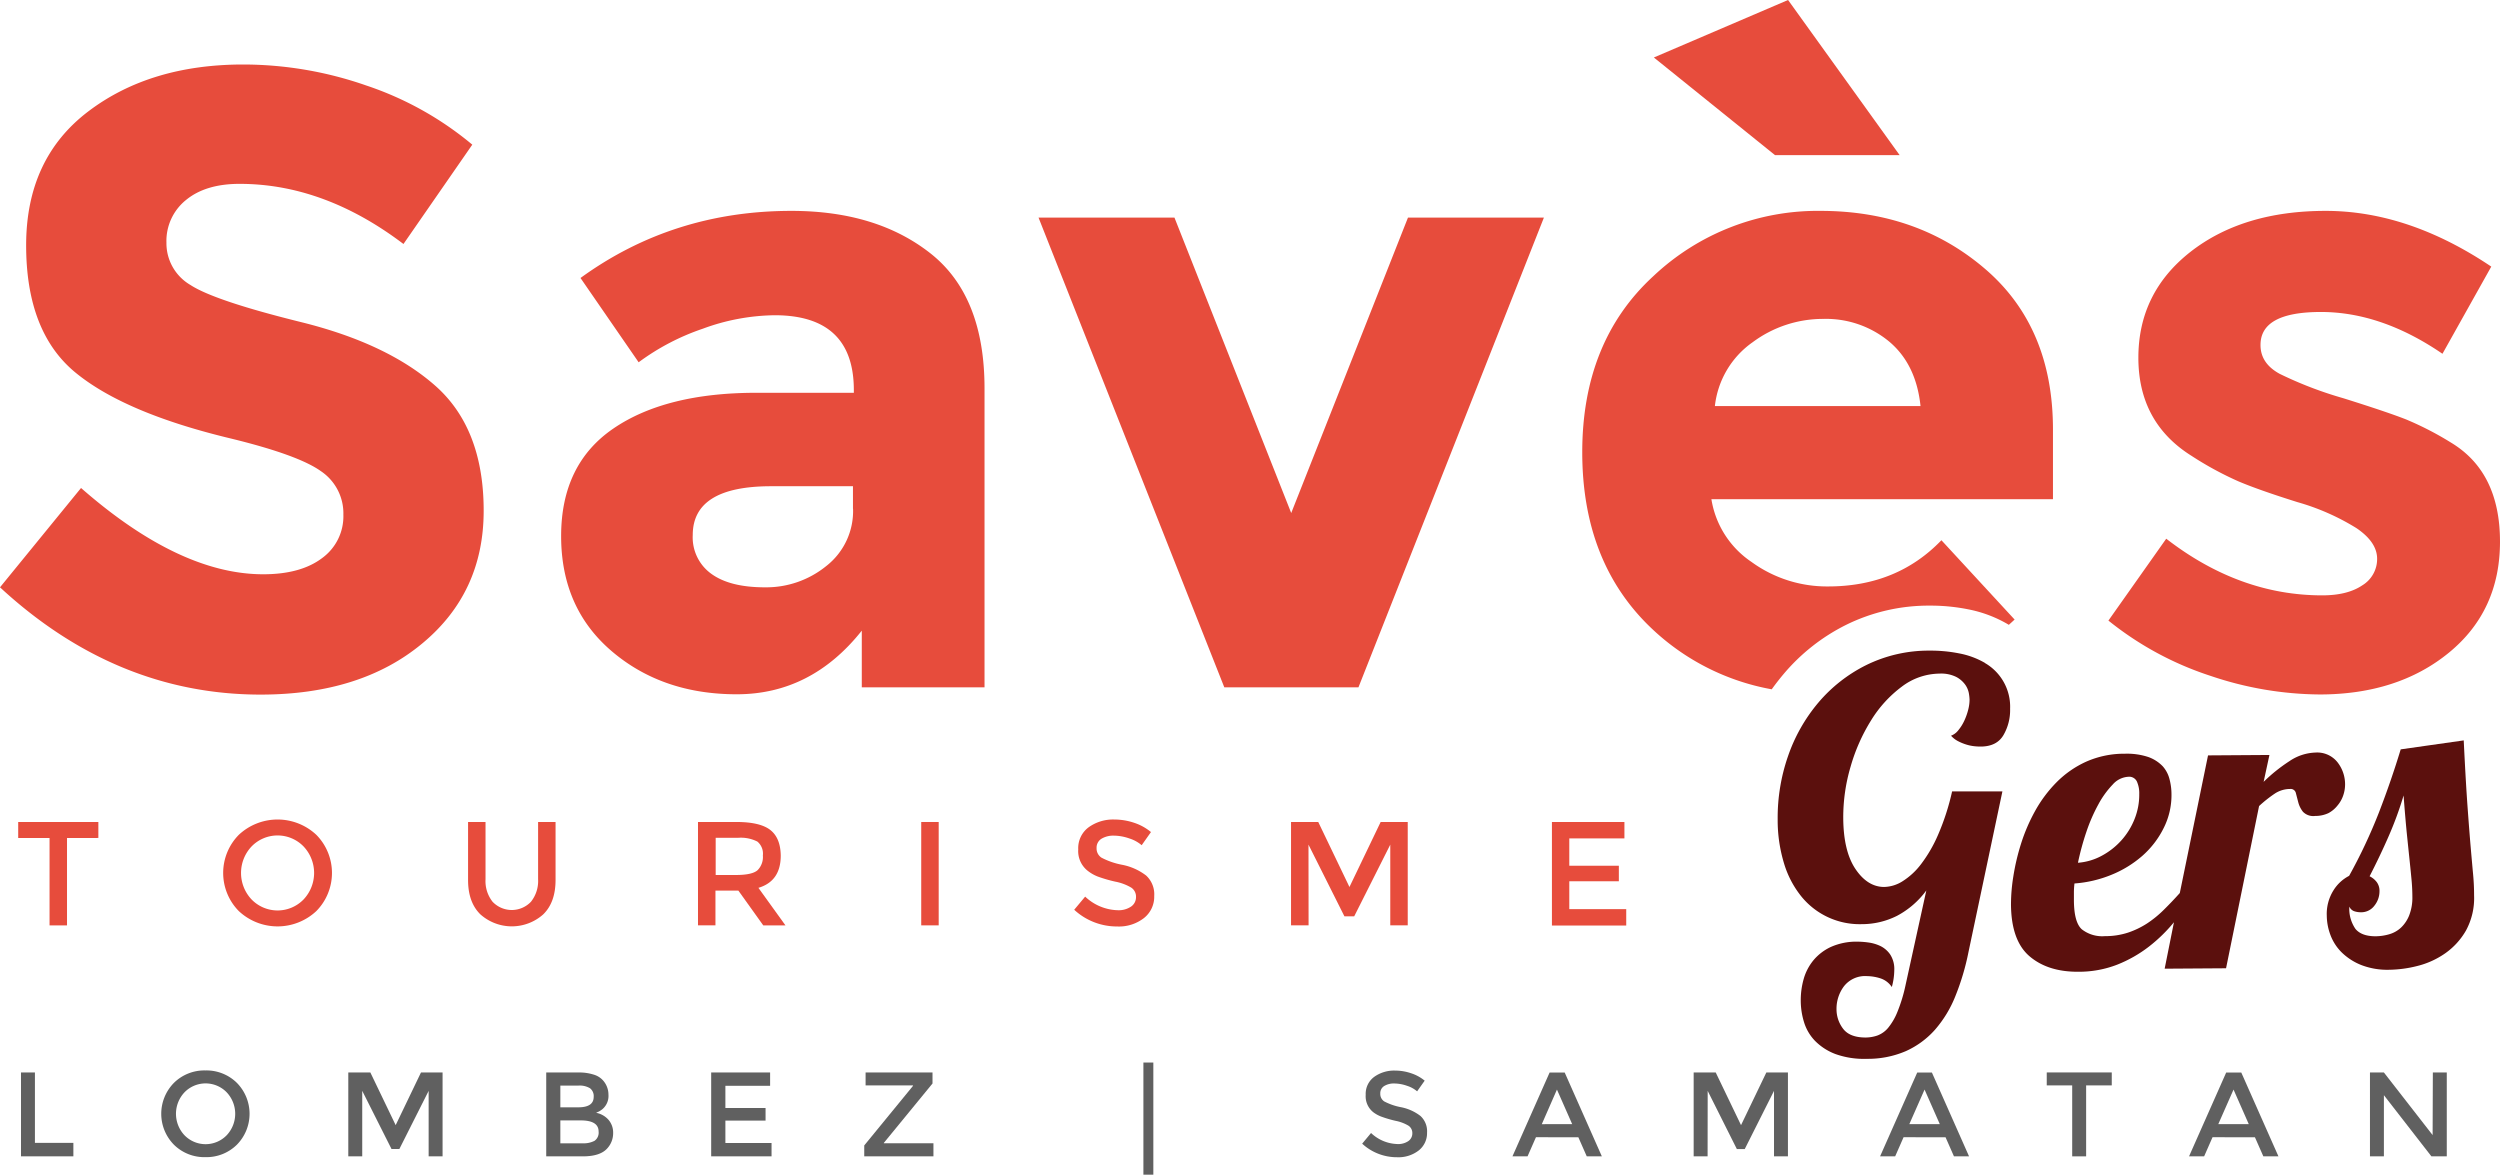 <svg xmlns="http://www.w3.org/2000/svg" viewBox="0 0 538.33 252.94"><defs><style>.cls-1{fill:#e74c3c;}.cls-2{fill:#606060;}.cls-3{fill:#5b100d;}</style></defs><title>logo-saves</title><g id="Calque_2" data-name="Calque 2"><g id="Calque_1-2" data-name="Calque 1"><path class="cls-1" d="M40.06,43.06a11.31,11.31,0,0,0-4.22,9.19A10.39,10.39,0,0,0,41,61.36q5.16,3.38,23.83,8t29,13.79q10.32,9.19,10.32,26.83T90.91,138.57q-13.23,11-34.81,11Q25,149.55,0,126.47l17.45-21.39q21.2,18.57,39.22,18.58,8.07,0,12.67-3.47a11.14,11.14,0,0,0,4.6-9.38,10.94,10.94,0,0,0-4.88-9.38q-4.88-3.47-19.33-7Q26.83,88.94,16.23,80.21T5.63,52.82Q5.63,34.15,19,24T52.54,13.89a80.56,80.56,0,0,1,26.27,4.5A70.39,70.39,0,0,1,101.7,31.15L86.88,52.54Q69.8,39.59,51.6,39.59,44.28,39.59,40.06,43.06Z"/><path class="cls-1" d="M212,148H185.57v-12.2q-10.88,13.7-26.93,13.7t-26.93-9.29q-10.88-9.29-10.88-24.77t11.26-23.17q11.26-7.69,30.77-7.69h21v-.56q0-16.14-17.07-16.14a46.19,46.19,0,0,0-15.48,2.91,50.31,50.31,0,0,0-13.79,7.22L125,59.86q19.89-14.45,45.41-14.45,18.39,0,30,9.19T212,83.69Zm-28.33-38.47V104.7H166.06q-16.89,0-16.89,10.51a9.66,9.66,0,0,0,4,8.35q4,2.91,11.54,2.91a20.52,20.52,0,0,0,13.23-4.6A15,15,0,0,0,183.69,109.58Z"/><path class="cls-1" d="M263.63,148l-40-101.14h29.27l25.14,63.61,25.14-63.61h29.27L292.52,148Z"/><path class="cls-1" d="M538.33,116.62q0,14.92-11,23.92t-27.87,9a74.59,74.59,0,0,1-23.45-4,69.14,69.14,0,0,1-22-11.91L466.46,116q15.76,12.2,33.59,12.2,5.44,0,8.63-2.16a6.61,6.61,0,0,0,3.19-5.72q0-3.56-4.41-6.57a50,50,0,0,0-12.76-5.63q-8.35-2.62-12.76-4.5a71.41,71.41,0,0,1-10-5.44Q460.45,91,460.46,77t11.26-22.8Q483,45.41,500.8,45.41t35.65,12L525.94,76.18q-13.14-9-26.18-9t-13,7.13q0,3.94,4.13,6.19a83.22,83.22,0,0,0,13.7,5.25q9.57,3,13.6,4.6a68.53,68.53,0,0,1,9.66,5Q538.32,101.7,538.33,116.62Z"/><path class="cls-1" d="M14.43,180.45v18.82H10.67V180.45H3.92V177H21.18v3.44Z"/><path class="cls-1" d="M68.11,196.19a12.21,12.21,0,0,1-16.68,0,11.69,11.69,0,0,1,0-16.43,12.21,12.21,0,0,1,16.68,0,11.69,11.69,0,0,1,0,16.43Zm-2.75-13.93a7.8,7.8,0,0,0-11.18,0,8.31,8.31,0,0,0,0,11.43,7.8,7.8,0,0,0,11.18,0,8.31,8.31,0,0,0,0-11.43Z"/><path class="cls-1" d="M106.06,194.17a5.7,5.7,0,0,0,8.28,0,7.19,7.19,0,0,0,1.53-4.84V177h3.76v12.48q0,4.81-2.64,7.4a10.16,10.16,0,0,1-13.56,0q-2.64-2.59-2.64-7.4V177h3.76v12.32A7.19,7.19,0,0,0,106.06,194.17Z"/><path class="cls-1" d="M168.12,184.24q0,5.51-4.81,6.94l5.83,8.09h-4.78L159,191.78h-4.94v7.48h-3.76V177h8.28q5.09,0,7.29,1.72T168.12,184.24Zm-5,3.15a4,4,0,0,0,1.15-3.17,3.39,3.39,0,0,0-1.18-3,7.84,7.84,0,0,0-4.2-.81h-4.78v8h4.68Q162,188.37,163.12,187.39Z"/><path class="cls-1" d="M198.37,177h3.76v22.26h-3.76Z"/><path class="cls-1" d="M239.87,179.94a4.94,4.94,0,0,0-2.69.67,2.24,2.24,0,0,0-1.05,2,2.35,2.35,0,0,0,1.05,2.07,15.88,15.88,0,0,0,4.47,1.54,12.32,12.32,0,0,1,5.16,2.32,5.51,5.51,0,0,1,1.73,4.41,5.84,5.84,0,0,1-2.2,4.73,8.76,8.76,0,0,1-5.76,1.82,13.54,13.54,0,0,1-9.27-3.6l2.36-2.83a10.6,10.6,0,0,0,7,2.93,4.79,4.79,0,0,0,2.88-.78,2.44,2.44,0,0,0,1.07-2.07,2.32,2.32,0,0,0-1-2,10.55,10.55,0,0,0-3.45-1.3,31,31,0,0,1-3.73-1.08,8.41,8.41,0,0,1-2.26-1.29,5.38,5.38,0,0,1-2-4.58,5.58,5.58,0,0,1,2.24-4.76,9,9,0,0,1,5.56-1.67,13.32,13.32,0,0,1,4.23.7,11.07,11.07,0,0,1,3.63,2l-2,2.83a7.61,7.61,0,0,0-2.67-1.46A10.31,10.31,0,0,0,239.87,179.94Z"/><path class="cls-1" d="M281.78,199.26H278V177h5.86l6.72,14,6.72-14h5.83v22.26h-3.76V181.88l-7.77,15.44h-2.1l-7.74-15.44Z"/><path class="cls-1" d="M349.79,177v3.53H337.92v5.89h10.67v3.34H337.92v6h12.26v3.53h-16V177Z"/><path class="cls-2" d="M4.52,249V230.94h3V246.1H15.8V249Z"/><path class="cls-2" d="M51,246.5a9.31,9.31,0,0,1-6.77,2.67,9.31,9.31,0,0,1-6.77-2.67,9.48,9.48,0,0,1,0-13.33,9.31,9.31,0,0,1,6.77-2.67A9.31,9.31,0,0,1,51,233.17a9.48,9.48,0,0,1,0,13.33ZM48.8,235.2a6.33,6.33,0,0,0-9.06,0,6.74,6.74,0,0,0,0,9.27,6.33,6.33,0,0,0,9.06,0,6.74,6.74,0,0,0,0-9.27Z"/><path class="cls-2" d="M78,249h-3V230.94h4.75l5.45,11.34,5.45-11.34H95.3V249h-3v-14.1L86,247.41h-1.7L78,234.89Z"/><path class="cls-2" d="M125.52,249h-7.9V230.94h7a10.16,10.16,0,0,1,3.16.44,4.35,4.35,0,0,1,2,1.19,4.62,4.62,0,0,1,1.24,3.15,3.73,3.73,0,0,1-1.34,3.15,6,6,0,0,1-.67.45l-.65.3a4.74,4.74,0,0,1,2.67,1.51,4.21,4.21,0,0,1,1,2.85,4.85,4.85,0,0,1-1.29,3.33Q129.21,249,125.52,249Zm-4.86-10.56h3.87q3.31,0,3.31-2.25a2.12,2.12,0,0,0-.8-1.86,4.33,4.33,0,0,0-2.48-.57h-3.9Zm0,7.75h4.78a5.08,5.08,0,0,0,2.57-.53,2.13,2.13,0,0,0,.89-2q0-2.4-3.85-2.4h-4.39Z"/><path class="cls-2" d="M165.83,230.94v2.87H156.2v4.78h8.65v2.71H156.2v4.83h9.94V249h-13V230.94Z"/><path class="cls-2" d="M196.57,233.72H186.39v-2.79H200.8v2.38L190.32,246.1v.08H201V249h-14.9v-2.35l10.51-12.84Z"/><path class="cls-2" d="M246.21,252.94V228.79h2.14v24.15Z"/><path class="cls-2" d="M300.25,233.31a4,4,0,0,0-2.18.54,1.81,1.81,0,0,0-.85,1.64,1.91,1.91,0,0,0,.85,1.68,12.88,12.88,0,0,0,3.63,1.25,10,10,0,0,1,4.18,1.89,4.47,4.47,0,0,1,1.41,3.58,4.74,4.74,0,0,1-1.78,3.83,7.11,7.11,0,0,1-4.67,1.47,11,11,0,0,1-7.52-2.92l1.91-2.3a8.6,8.6,0,0,0,5.68,2.38,3.87,3.87,0,0,0,2.34-.63,2,2,0,0,0,.87-1.68,1.89,1.89,0,0,0-.81-1.63,8.57,8.57,0,0,0-2.8-1.06,25.19,25.19,0,0,1-3-.88,6.79,6.79,0,0,1-1.83-1,4.37,4.37,0,0,1-1.6-3.72,4.53,4.53,0,0,1,1.82-3.86,7.34,7.34,0,0,1,4.51-1.36,10.79,10.79,0,0,1,3.43.57,9,9,0,0,1,2.94,1.6l-1.63,2.3a6.16,6.16,0,0,0-2.17-1.19A8.34,8.34,0,0,0,300.25,233.31Z"/><path class="cls-2" d="M330.74,244.88,328.93,249h-3.25l8-18.05h3.25l8,18.05h-3.25l-1.81-4.11Zm7.8-2.82-3.28-7.44L332,242.07Z"/><path class="cls-2" d="M367.7,249h-3V230.94h4.75l5.45,11.34,5.45-11.34H385V249h-3v-14.1l-6.3,12.53H374l-6.28-12.53Z"/><path class="cls-2" d="M409.9,244.88,408.09,249h-3.25l8-18.05H416L424,249h-3.25l-1.81-4.11Zm7.8-2.82-3.28-7.44-3.28,7.44Z"/><path class="cls-2" d="M449.21,233.72V249h-3V233.72h-5.48v-2.79h14v2.79Z"/><path class="cls-2" d="M476.43,244.88,474.62,249h-3.25l8-18.05h3.25l8,18.05h-3.25l-1.81-4.11Zm7.8-2.82-3.28-7.44-3.28,7.44Z"/><path class="cls-2" d="M523.87,230.94h3V249h-3.31l-10.23-13.17V249h-3V230.94h3l10.49,13.48Z"/><polygon class="cls-1" points="409.05 33.4 385.03 0 356.13 12.38 382.21 33.4 409.05 33.4"/><path class="cls-1" d="M384.12,145.08a42.17,42.17,0,0,1,13.37-10.51,40.17,40.17,0,0,1,18-4.16h.29a41.2,41.2,0,0,1,8,.79,27.21,27.21,0,0,1,8.63,3.25l.15.1c.42-.38.84-.75,1.25-1.14l-15.76-17.08q-9.57,9.95-24.39,9.95A27.61,27.61,0,0,1,377.15,121a20.06,20.06,0,0,1-8.63-13.51h73.55v-15q0-22-14.54-34.52T392.16,45.41A51.58,51.58,0,0,0,356,59.48q-15.29,14.07-15.29,37.9t15,38a50.53,50.53,0,0,0,25.8,13.05Q382.76,146.69,384.12,145.08Zm-6.78-71.34a25.35,25.35,0,0,1,15.29-5.07,21.32,21.32,0,0,1,14.17,4.88q5.81,4.88,6.75,13.89H369.27A19.38,19.38,0,0,1,377.33,73.74Z"/><path class="cls-3" d="M427.46,142.77a17.47,17.47,0,0,0-5.57-2.07,31.35,31.35,0,0,0-6.34-.6,30.45,30.45,0,0,0-13.7,3.12,32.39,32.39,0,0,0-10.32,8.1A36,36,0,0,0,385,162.88a40.33,40.33,0,0,0-2.21,13.51,32,32,0,0,0,1.4,9.63,20.86,20.86,0,0,0,3.76,7.09A16.16,16.16,0,0,0,400.89,199a16.78,16.78,0,0,0,7.61-1.8,18.62,18.62,0,0,0,6.3-5.46l-4.46,20.32a33.75,33.75,0,0,1-1.75,5.79,13.1,13.1,0,0,1-2,3.46,5.51,5.51,0,0,1-2.33,1.67,7.92,7.92,0,0,1-2.52.43q-3.4,0-4.83-1.85a6.89,6.89,0,0,1-1.45-4.26,8.07,8.07,0,0,1,1.57-4.88,5.78,5.78,0,0,1,5-2.23,9.88,9.88,0,0,1,2.76.44,4.68,4.68,0,0,1,2.58,1.91,14.07,14.07,0,0,0,.53-3.68,5.73,5.73,0,0,0-.89-3.34,5.5,5.5,0,0,0-2.12-1.82,8.77,8.77,0,0,0-2.62-.76,18.18,18.18,0,0,0-2.3-.17,13.42,13.42,0,0,0-5.73,1.14,10.78,10.78,0,0,0-3.79,2.92,11.09,11.09,0,0,0-2.08,4.05,16.75,16.75,0,0,0-.61,4.64,15.76,15.76,0,0,0,.72,4.63,10,10,0,0,0,2.37,4,12.24,12.24,0,0,0,4.38,2.82A18.25,18.25,0,0,0,402,228a20.61,20.61,0,0,0,8.39-1.66,18.56,18.56,0,0,0,6.26-4.59,25.08,25.08,0,0,0,4.4-7.24,52.62,52.62,0,0,0,2.83-9.52l7.3-34.57-10.83,0a51.54,51.54,0,0,1-3,9.29,30.08,30.08,0,0,1-3.68,6.36,15.1,15.1,0,0,1-4,3.7,7.73,7.73,0,0,1-3.94,1.22q-3.58,0-6.18-3.85t-2.64-11a38.47,38.47,0,0,1,1.58-11.05,39.11,39.11,0,0,1,4.43-10,26.06,26.06,0,0,1,6.61-7.24,13.64,13.64,0,0,1,8.11-2.8,7.33,7.33,0,0,1,3.59.71,5.58,5.58,0,0,1,1.94,1.67,4.63,4.63,0,0,1,.79,1.86,10.13,10.13,0,0,1,.15,1.37,8.93,8.93,0,0,1-.31,2.23,13.06,13.06,0,0,1-.86,2.38,9.43,9.43,0,0,1-1.27,2,3.56,3.56,0,0,1-1.55,1.15,5.17,5.17,0,0,0,1.52,1.18,10.47,10.47,0,0,0,1.75.72,8.84,8.84,0,0,0,1.7.36,12.69,12.69,0,0,0,1.38.08q3.49,0,4.94-2.47a10.7,10.7,0,0,0,1.43-5.65,10.86,10.86,0,0,0-5.44-9.88Z"/><path class="cls-3" d="M503.35,173.44a6.6,6.6,0,0,0,1.22-2.16,7.25,7.25,0,0,0,.4-2.39,7.68,7.68,0,0,0-1.64-4.76,5.57,5.57,0,0,0-4.74-2.08,10.53,10.53,0,0,0-5.63,1.87,35.18,35.18,0,0,0-5.53,4.44l1.25-5.79-13.22.09-6.08,29.64q-1.67,1.86-3.34,3.51a23.49,23.49,0,0,1-3.65,3,18.32,18.32,0,0,1-4.12,2,15.6,15.6,0,0,1-5,.77,7.12,7.12,0,0,1-5-1.48q-1.66-1.5-1.69-6.19,0-.83,0-1.74t.12-1.93a25.88,25.88,0,0,0,7.89-1.84,23.53,23.53,0,0,0,6.69-4.08,19.46,19.46,0,0,0,4.62-6,15.71,15.71,0,0,0,1.69-7.26,12.89,12.89,0,0,0-.43-3.3A6.56,6.56,0,0,0,465.7,165a8,8,0,0,0-3.13-2,14.54,14.54,0,0,0-5-.7,20.18,20.18,0,0,0-8.34,1.71,21.46,21.46,0,0,0-6.4,4.45,28.2,28.2,0,0,0-4.64,6.23,38.25,38.25,0,0,0-3,7,47.94,47.94,0,0,0-1.65,7,38.42,38.42,0,0,0-.51,6.06q.05,7.8,4,11.17t10.51,3.33a22.83,22.83,0,0,0,8.34-1.52,28,28,0,0,0,6.86-3.9,33.59,33.59,0,0,0,5.38-5.24l-2,10,13.22-.09,7.11-34.93a27.79,27.79,0,0,1,3.38-2.68,6,6,0,0,1,3.3-1,1.14,1.14,0,0,1,1.25.91q.24.92.52,2a5.64,5.64,0,0,0,1,2,3.1,3.1,0,0,0,2.62.9,6.57,6.57,0,0,0,2.89-.62A6.24,6.24,0,0,0,503.35,173.44Zm-54.08,5.67a36.24,36.24,0,0,1,2.58-5.91,19.42,19.42,0,0,1,3.09-4.27,4.84,4.84,0,0,1,3.39-1.67,1.83,1.83,0,0,1,1.8,1,6.18,6.18,0,0,1,.52,2.73,14.14,14.14,0,0,1-1,5.35,15.34,15.34,0,0,1-2.86,4.63,15.57,15.57,0,0,1-4.25,3.32,12.71,12.71,0,0,1-5.09,1.49A56.74,56.74,0,0,1,449.27,179.11Z"/><path class="cls-3" d="M532.55,188.39q-.2-2.16-.5-5.6t-.7-8.95q-.4-5.51-.83-14.41l-13.57,1.93q-2.07,6.81-4.68,13.57a112.5,112.5,0,0,1-6.43,13.67,8.6,8.6,0,0,0-3.38,3.14,9.55,9.55,0,0,0-1.43,5.43,12.12,12.12,0,0,0,.81,4.22,10.36,10.36,0,0,0,2.46,3.75,12.79,12.79,0,0,0,4.2,2.68,15.57,15.57,0,0,0,6,1,25.74,25.74,0,0,0,6.05-.82,18,18,0,0,0,5.95-2.7,15.22,15.22,0,0,0,4.51-4.94,14.59,14.59,0,0,0,1.74-7.54Q532.75,190.55,532.55,188.39Zm-13.76,8.68a7.44,7.44,0,0,1-1.77,2.67,6.25,6.25,0,0,1-2.56,1.44,10.8,10.8,0,0,1-2.93.43q-3,0-4.32-1.58a7.62,7.62,0,0,1-1.32-4.81,1.81,1.81,0,0,0,1.06,1,4.48,4.48,0,0,0,1.42.22,3.53,3.53,0,0,0,2.93-1.44,4.92,4.92,0,0,0,1.08-3.08,3.15,3.15,0,0,0-.61-2,4.32,4.32,0,0,0-1.52-1.23q2.27-4.42,4.12-8.66a76,76,0,0,0,3.2-8.74q.4,5.32.75,8.72t.59,5.69q.24,2.3.39,3.94t.16,3.4A10.51,10.51,0,0,1,518.79,197.07Z"/></g></g></svg>